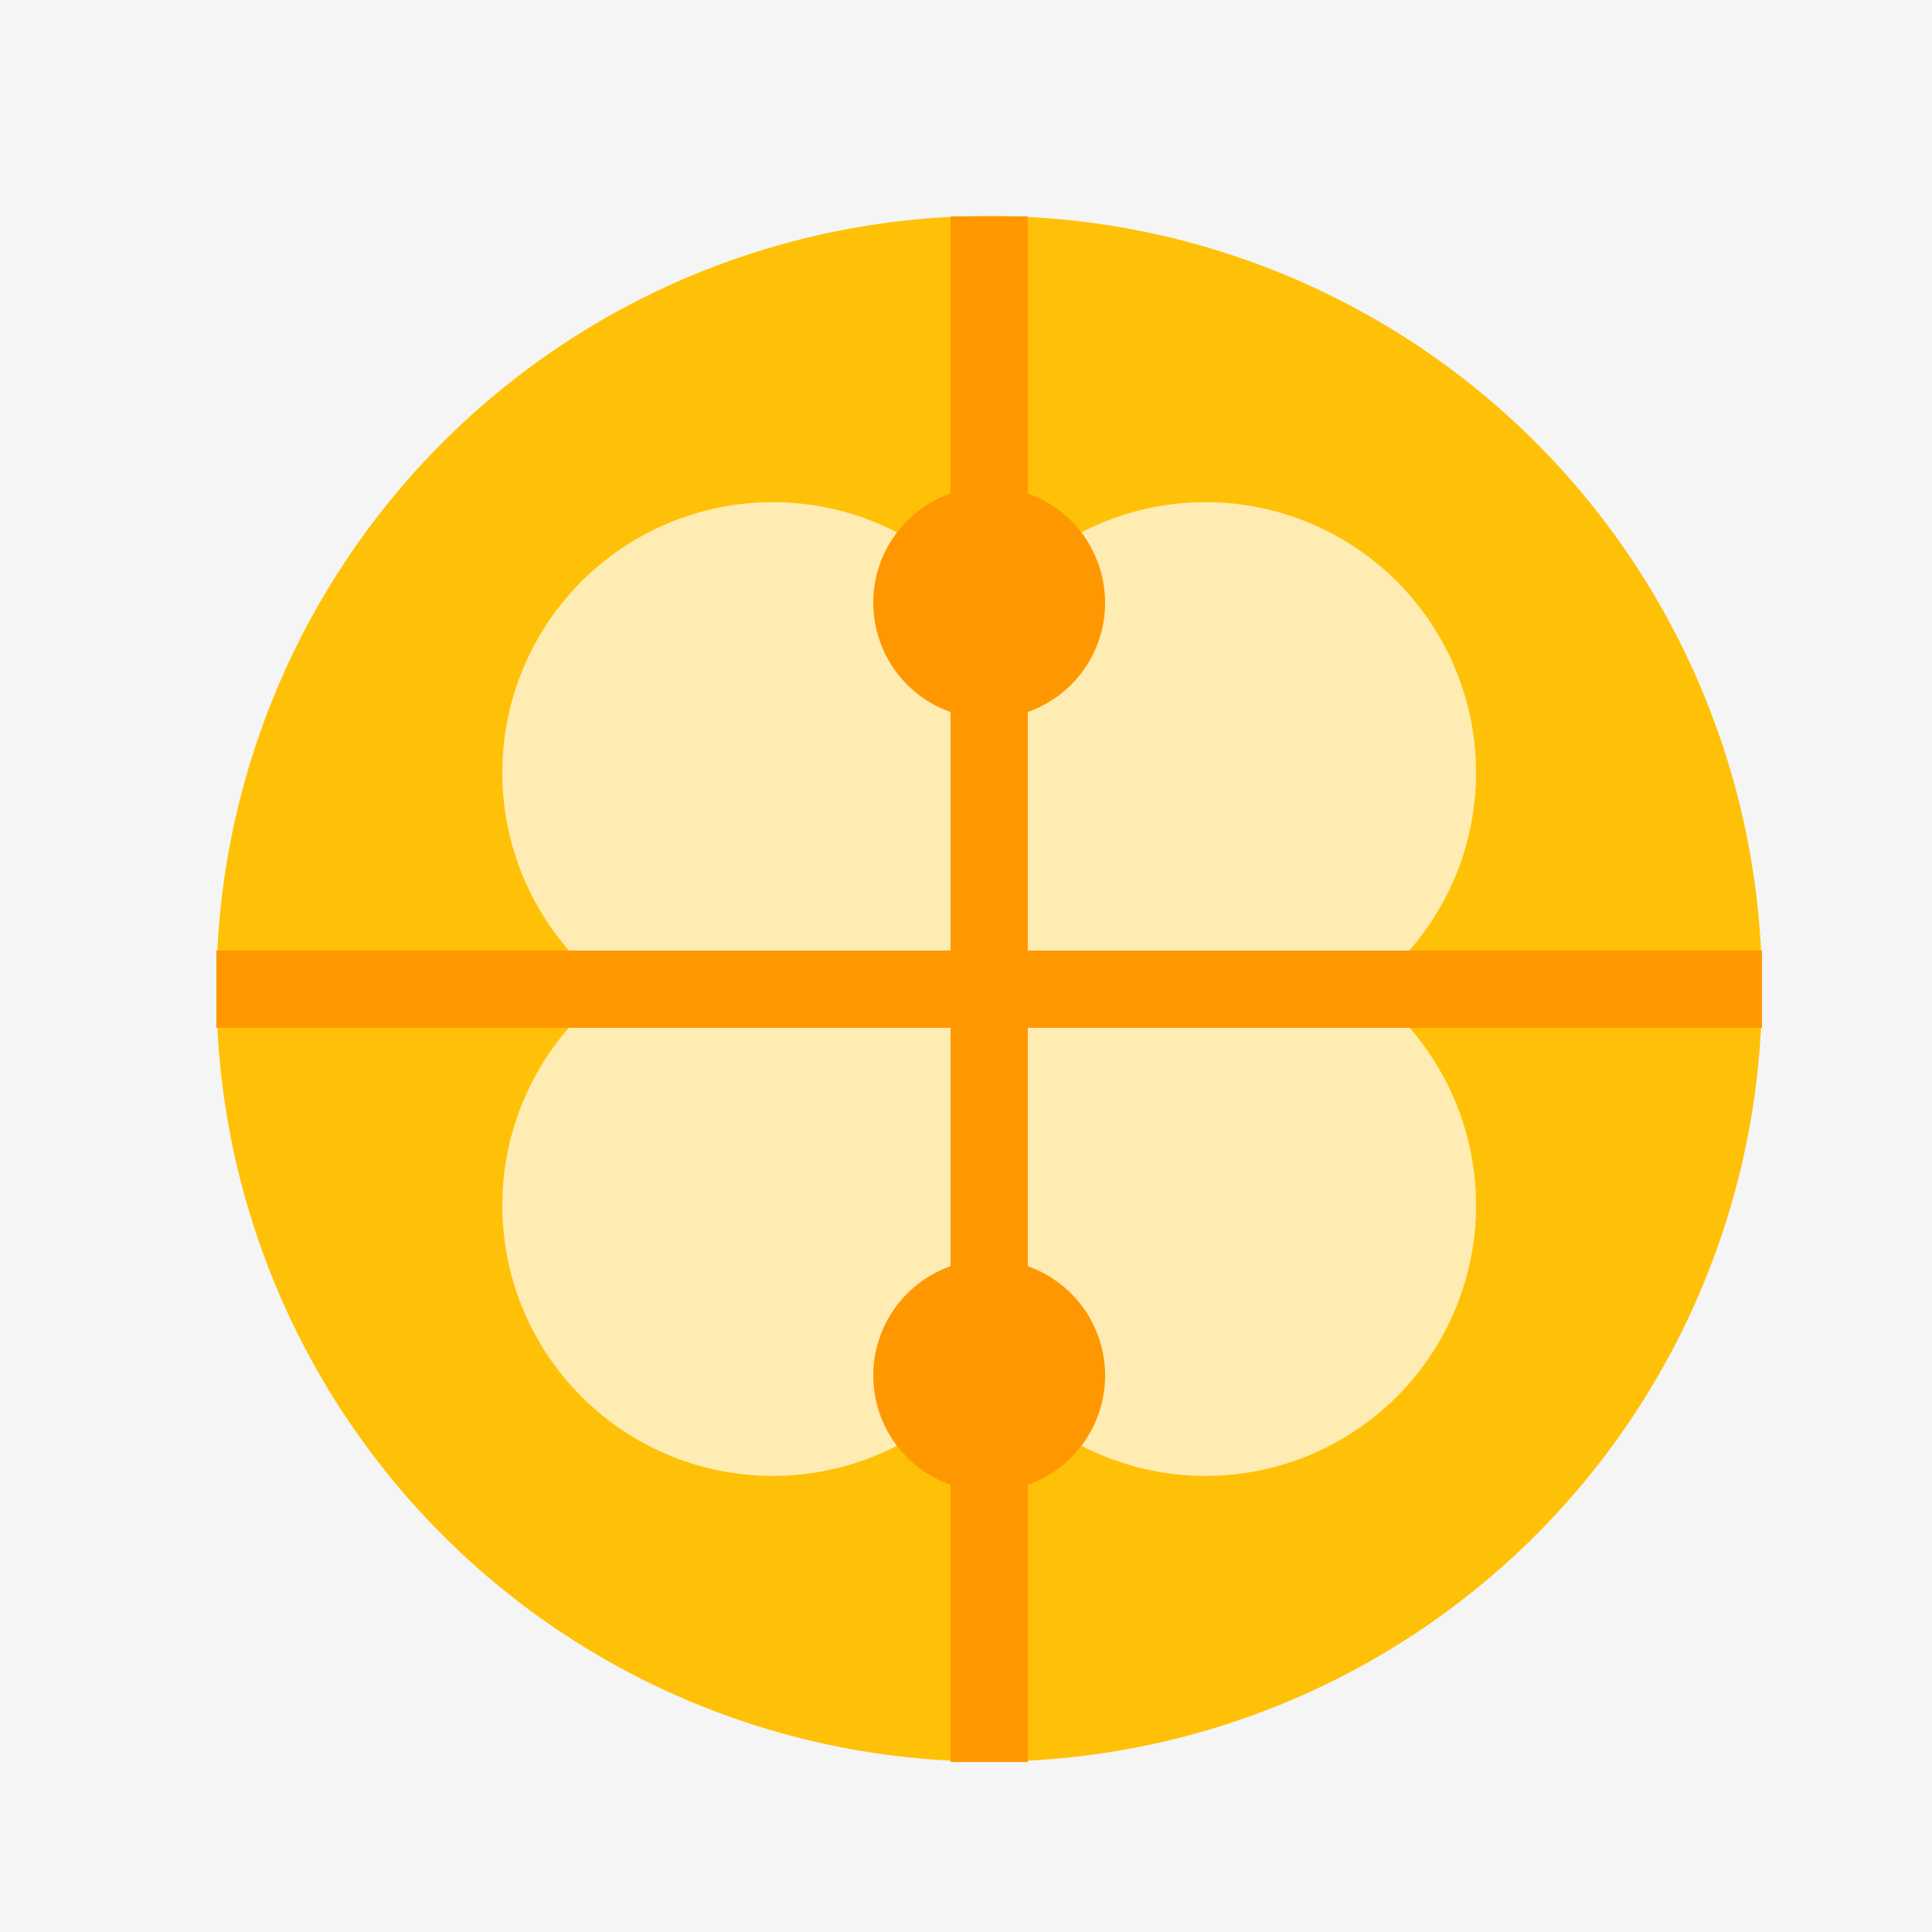 <!--

Generated by DrawGPT.
Free, open source, AI generated images in SVG, PNG, and HTML Canvas format.
https://drawgpt.ai

Created: 2023-12-16T00:41:10.887Z
Link: https://drawgpt.ai/prompt/132554/

-->
<svg xmlns="http://www.w3.org/2000/svg" xmlns:xlink="http://www.w3.org/1999/xlink" width="500" height="500"><defs/><g><rect fill="#F5F5F5" stroke="none" x="0" y="0" width="512" height="512"/><path fill="#FFC107" stroke="none" paint-order="stroke fill markers" d=" M 456 256 A 200 200 0 1 1 456 255.8 Z"/><path fill="#FFECB3" stroke="none" paint-order="stroke fill markers" d=" M 270 200 A 70 70 0 1 1 270 199.93 Z"/><path fill="#FFECB3" stroke="none" paint-order="stroke fill markers" d=" M 382 312 A 70 70 0 1 1 382 311.93 Z"/><path fill="#FFECB3" stroke="none" paint-order="stroke fill markers" d=" M 270 312 A 70 70 0 1 1 270 311.93 Z"/><path fill="#FFECB3" stroke="none" paint-order="stroke fill markers" d=" M 382 200 A 70 70 0 1 1 382 199.93 Z"/><path fill="none" stroke="#FF9800" paint-order="fill stroke markers" d=" M 256 56 L 256 456" stroke-miterlimit="10" stroke-width="20" stroke-dasharray=""/><path fill="none" stroke="#FF9800" paint-order="fill stroke markers" d=" M 56 256 L 456 256" stroke-miterlimit="10" stroke-width="20" stroke-dasharray=""/><path fill="#FF9800" stroke="none" paint-order="stroke fill markers" d=" M 286 156 A 30 30 0 1 1 286 155.97 Z"/><path fill="#FF9800" stroke="none" paint-order="stroke fill markers" d=" M 286 356 A 30 30 0 1 1 286 355.97 Z"/></g></svg>